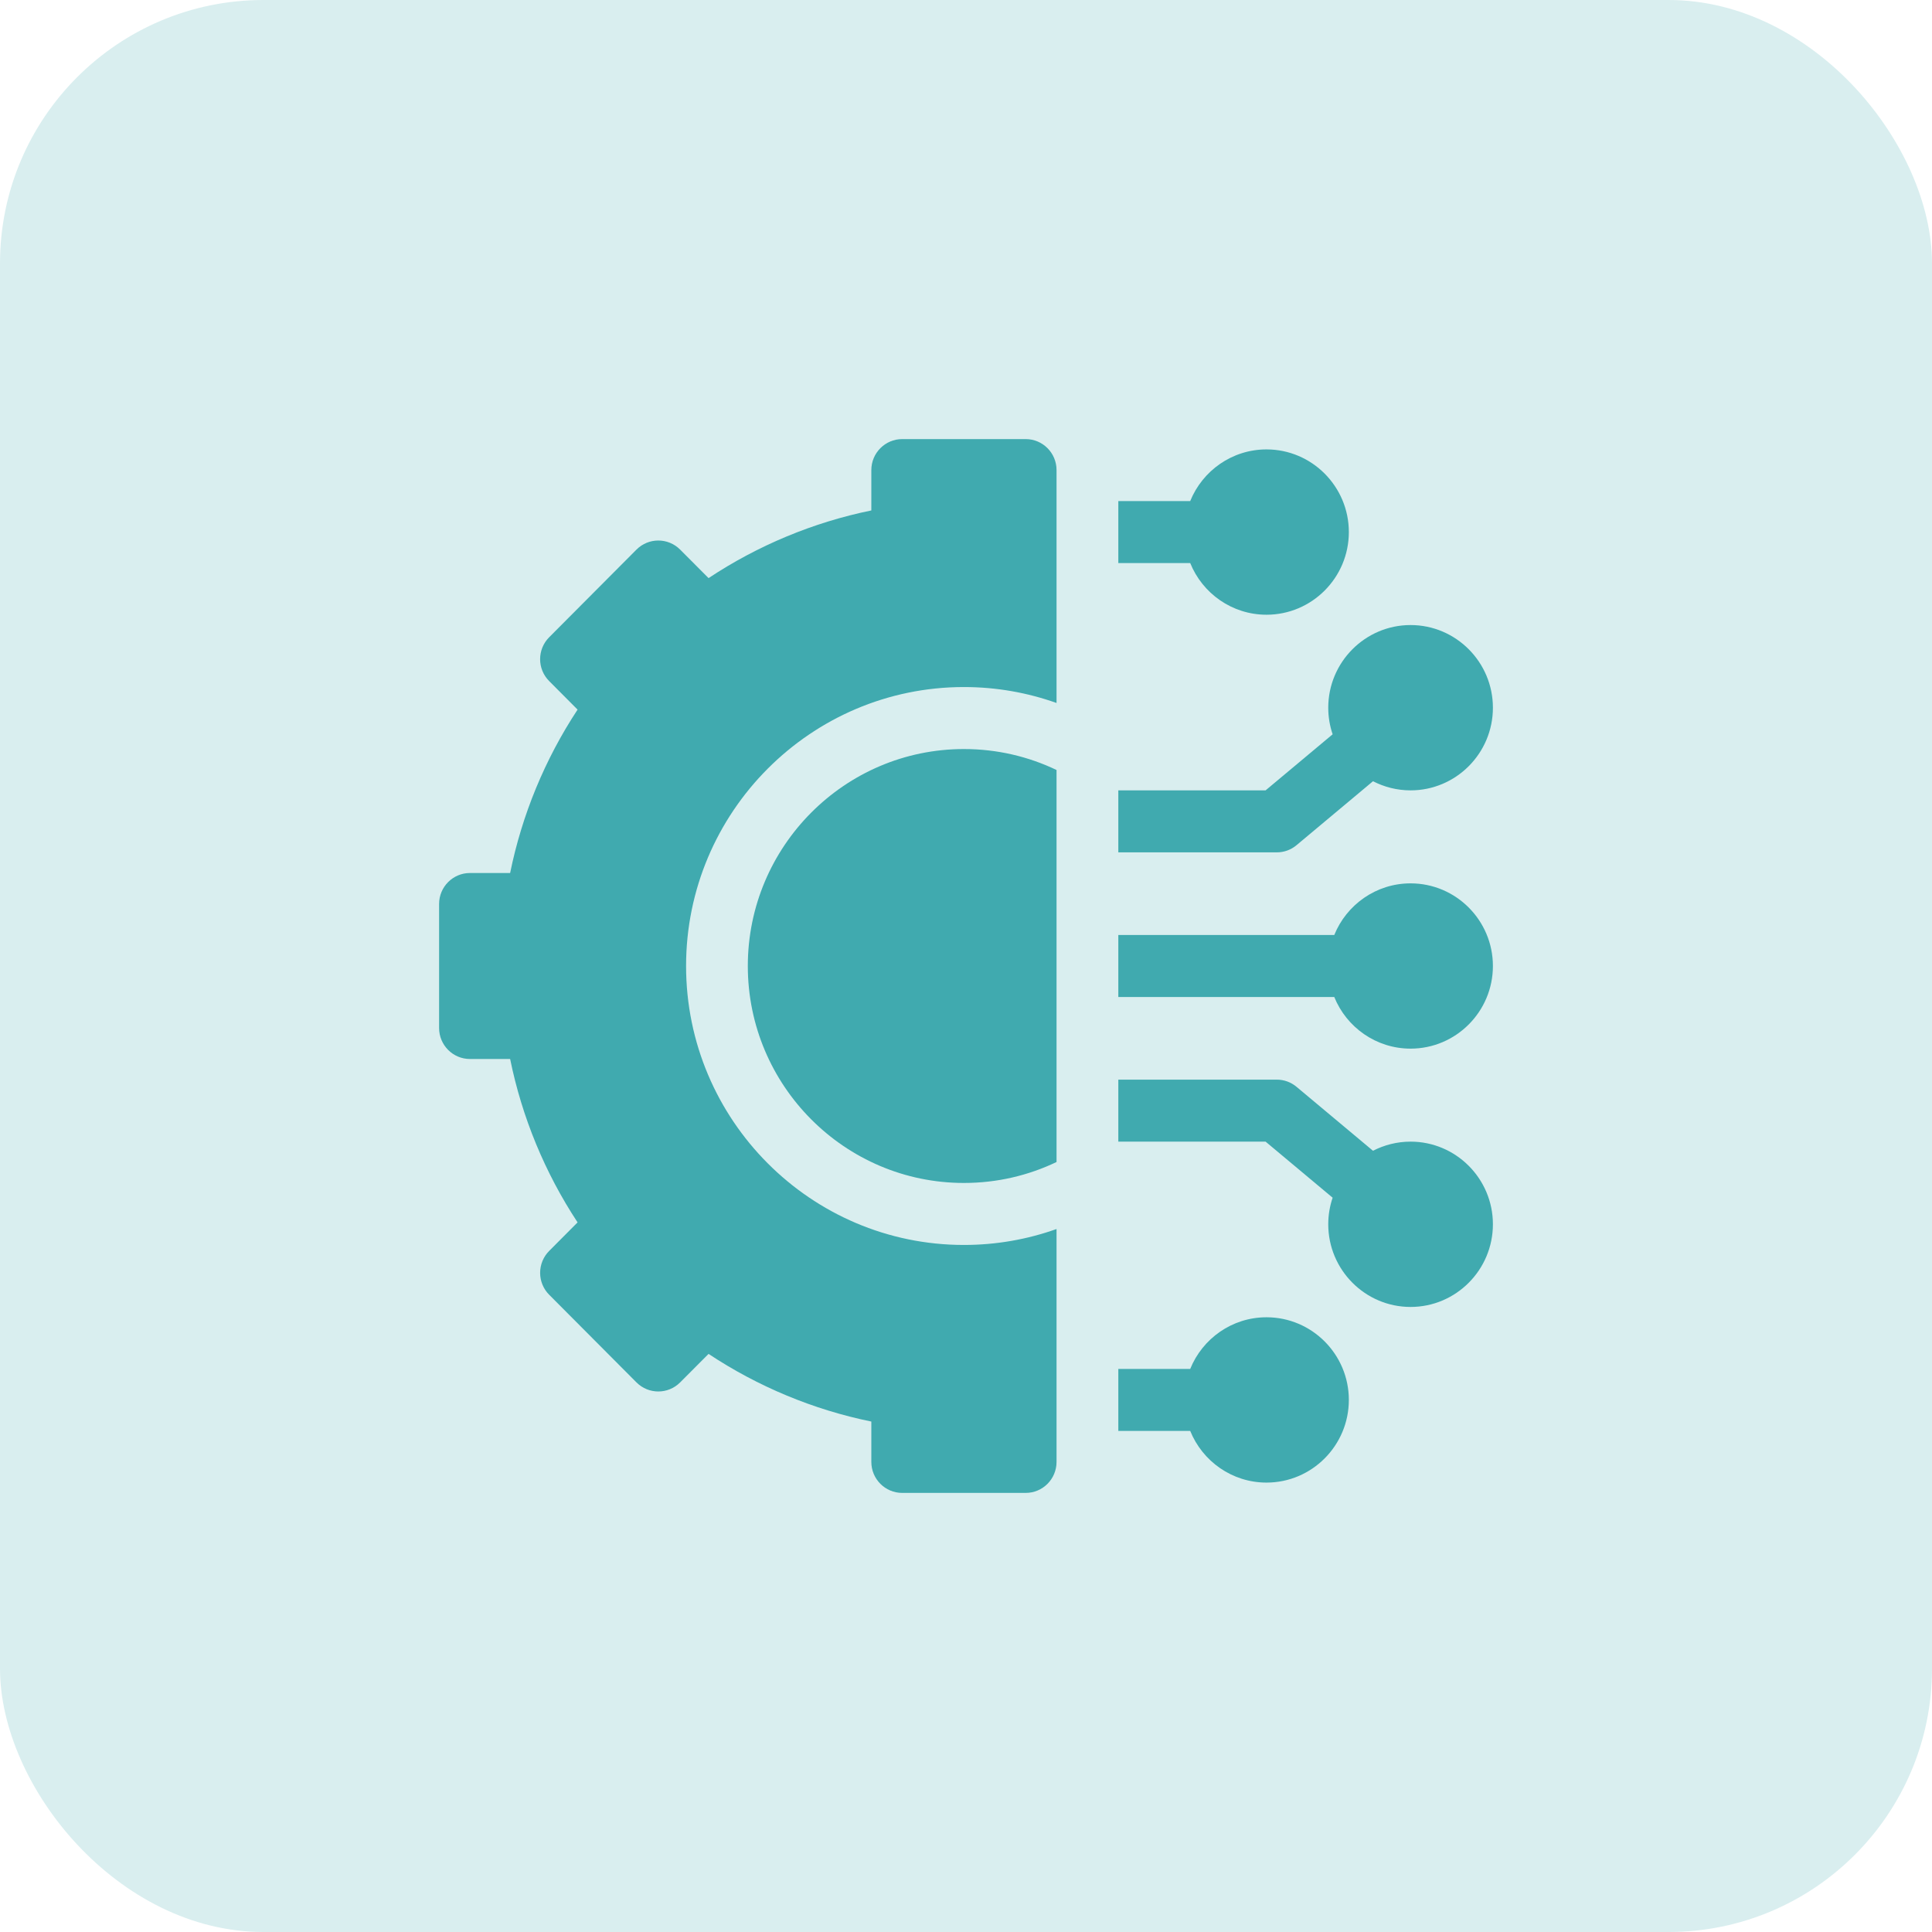 <?xml version="1.0" encoding="UTF-8"?> <svg xmlns="http://www.w3.org/2000/svg" width="44" height="44" viewBox="0 0 44 44" fill="none"> <rect width="44" height="44" rx="6" fill="#D9EEEF"></rect> <path d="M28.844 30C28.058 30 27.385 30.487 27.106 31.177H25.469V32.588H27.106C27.385 33.277 28.058 33.765 28.844 33.765C29.878 33.765 30.719 32.92 30.719 31.882C30.719 30.844 29.878 30 28.844 30Z" fill="#40AAAF"></path> <path d="M32.125 26C31.817 26 31.526 26.076 31.269 26.208L29.528 24.752C29.402 24.646 29.243 24.588 29.078 24.588H25.469V26H28.823L30.35 27.277C30.285 27.467 30.25 27.671 30.25 27.882C30.25 28.92 31.091 29.765 32.125 29.765C33.159 29.765 34 28.92 34 27.882C34 26.844 33.159 26 32.125 26Z" fill="#40AAAF"></path> <path d="M32.125 20.118C31.34 20.118 30.666 20.605 30.387 21.294H25.469V22.706H30.387C30.666 23.395 31.34 23.882 32.125 23.882C33.159 23.882 34 23.038 34 22C34 20.962 33.159 20.118 32.125 20.118Z" fill="#40AAAF"></path> <path d="M29.528 19.248L31.269 17.792C31.526 17.924 31.817 18 32.125 18C33.159 18 34 17.156 34 16.118C34 15.08 33.159 14.235 32.125 14.235C31.091 14.235 30.25 15.08 30.25 16.118C30.25 16.329 30.285 16.533 30.35 16.723L28.823 18H25.469V19.412H29.078C29.243 19.412 29.402 19.354 29.528 19.248Z" fill="#40AAAF"></path> <path d="M28.844 14C29.878 14 30.719 13.156 30.719 12.118C30.719 11.08 29.878 10.235 28.844 10.235C28.058 10.235 27.385 10.723 27.106 11.412H25.469V12.823H27.106C27.385 13.513 28.058 14 28.844 14Z" fill="#40AAAF"></path> <path d="M17.031 22C17.031 24.725 19.239 26.941 21.953 26.941C22.708 26.941 23.423 26.77 24.062 26.464V17.536C23.423 17.23 22.708 17.059 21.953 17.059C19.239 17.059 17.031 19.275 17.031 22Z" fill="#40AAAF"></path> <path d="M23.359 10H20.547C20.159 10 19.844 10.316 19.844 10.706V11.625C18.524 11.895 17.262 12.42 16.137 13.166L15.49 12.517C15.215 12.241 14.77 12.241 14.495 12.517L12.507 14.513C12.232 14.789 12.232 15.236 12.507 15.511L13.154 16.161C12.41 17.29 11.887 18.558 11.618 19.882H10.703C10.315 19.882 10 20.198 10 20.588V23.412C10 23.802 10.315 24.118 10.703 24.118H11.618C11.887 25.442 12.41 26.71 13.154 27.839L12.507 28.489C12.375 28.621 12.301 28.801 12.301 28.988C12.301 29.175 12.375 29.355 12.507 29.487L14.495 31.483C14.77 31.759 15.215 31.759 15.49 31.483L16.137 30.834C17.262 31.58 18.524 32.105 19.844 32.375V33.294C19.844 33.684 20.159 34 20.547 34H23.359C23.748 34 24.062 33.684 24.062 33.294V27.99C23.402 28.225 22.692 28.353 21.953 28.353C18.464 28.353 15.625 25.503 15.625 22C15.625 18.497 18.464 15.647 21.953 15.647C22.692 15.647 23.402 15.775 24.062 16.01V10.706C24.062 10.316 23.748 10 23.359 10Z" fill="#40AAAF"></path> </svg> 
